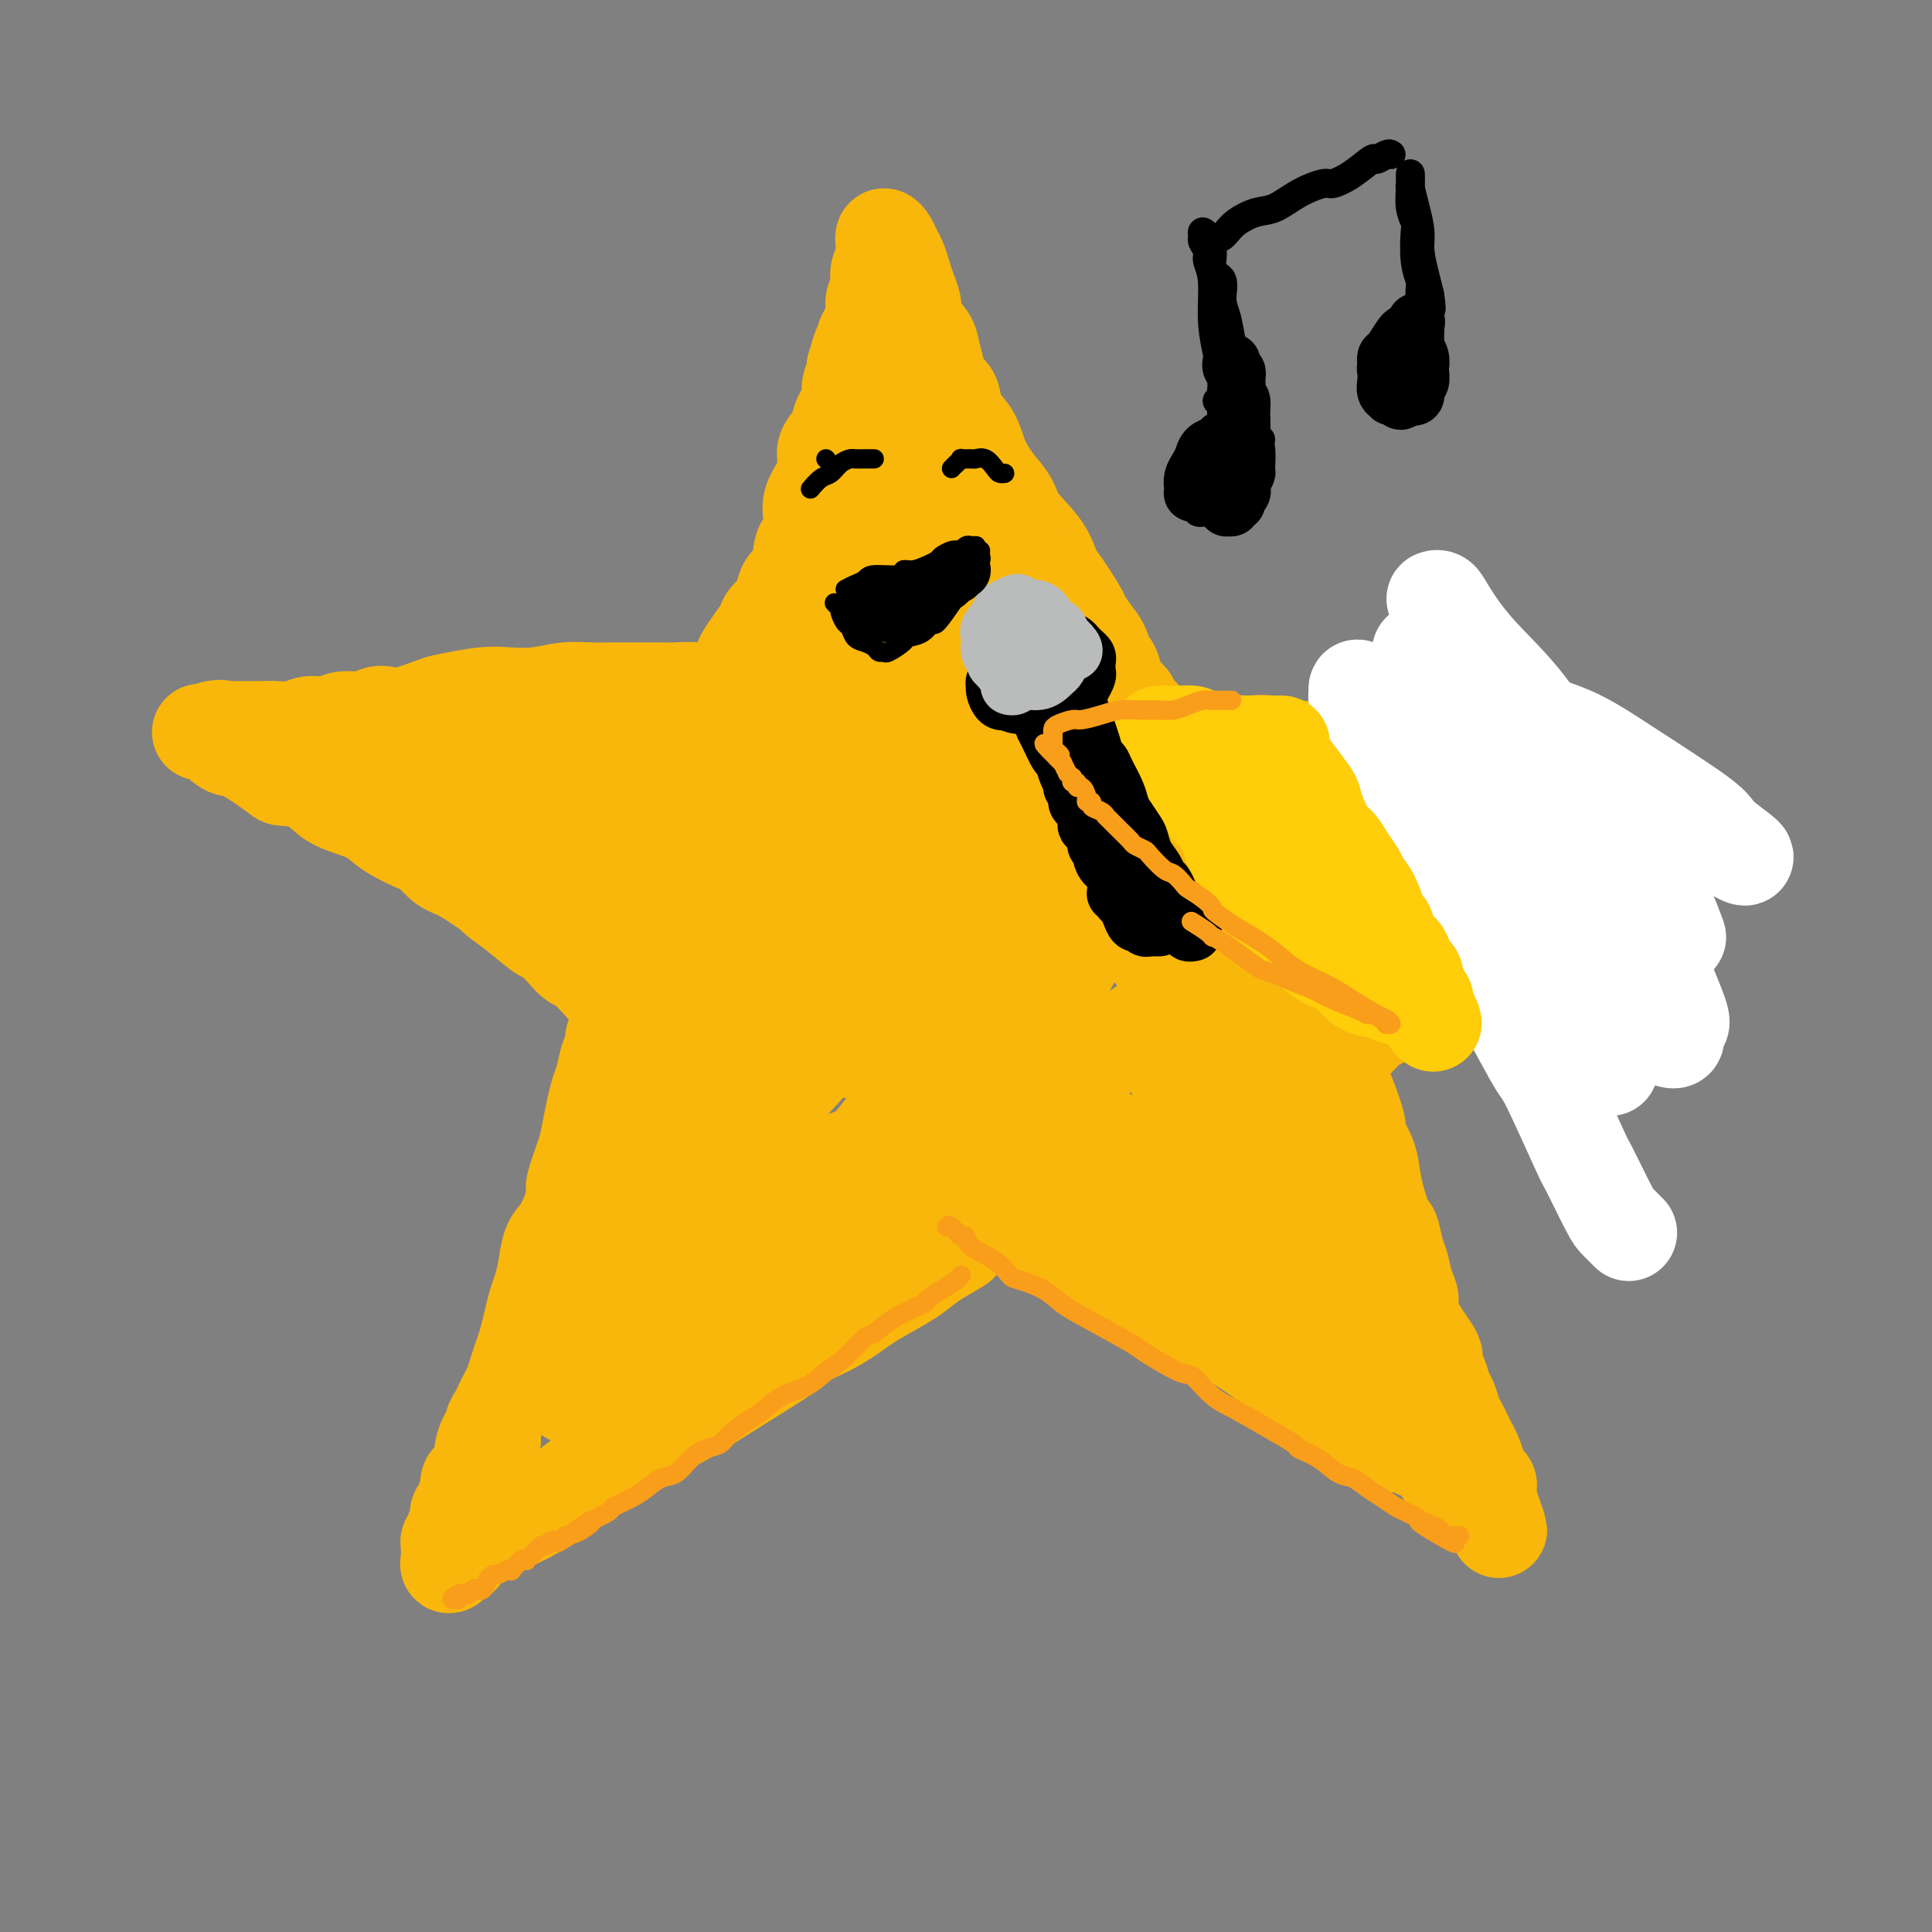 <svg viewBox='0 0 400 400' version='1.1' xmlns='http://www.w3.org/2000/svg' xmlns:xlink='http://www.w3.org/1999/xlink'><rect x="0" y="0" width="400" height="400" fill="#808080" stroke="none"/><g fill='none' stroke='rgb(249,183,11)' stroke-width='20' stroke-linecap='round' stroke-linejoin='round'><path d='M153,139c0.410,-0.321 0.821,-0.642 1,-1c0.179,-0.358 0.127,-0.753 0,-1c-0.127,-0.247 -0.329,-0.346 0,-1c0.329,-0.654 1.187,-1.865 2,-3c0.813,-1.135 1.579,-2.196 2,-3c0.421,-0.804 0.498,-1.353 1,-2c0.502,-0.647 1.430,-1.392 2,-2c0.570,-0.608 0.782,-1.078 1,-2c0.218,-0.922 0.441,-2.298 1,-3c0.559,-0.702 1.455,-0.732 2,-2c0.545,-1.268 0.741,-3.773 1,-5c0.259,-1.227 0.581,-1.175 1,-2c0.419,-0.825 0.933,-2.528 1,-4c0.067,-1.472 -0.315,-2.715 0,-4c0.315,-1.285 1.327,-2.613 2,-4c0.673,-1.387 1.006,-2.832 1,-4c-0.006,-1.168 -0.351,-2.060 0,-3c0.351,-0.940 1.400,-1.927 2,-3c0.600,-1.073 0.753,-2.231 1,-3c0.247,-0.769 0.588,-1.148 1,-2c0.412,-0.852 0.894,-2.177 1,-3c0.106,-0.823 -0.164,-1.145 0,-2c0.164,-0.855 0.761,-2.244 1,-3c0.239,-0.756 0.119,-0.878 0,-1'/><path d='M177,76c2.019,-7.011 1.067,-3.038 1,-2c-0.067,1.038 0.753,-0.859 1,-2c0.247,-1.141 -0.078,-1.527 0,-2c0.078,-0.473 0.561,-1.033 1,-2c0.439,-0.967 0.836,-2.342 1,-3c0.164,-0.658 0.095,-0.598 0,-1c-0.095,-0.402 -0.218,-1.264 0,-2c0.218,-0.736 0.776,-1.344 1,-2c0.224,-0.656 0.112,-1.359 0,-2c-0.112,-0.641 -0.226,-1.219 0,-2c0.226,-0.781 0.793,-1.763 1,-2c0.207,-0.237 0.055,0.272 0,0c-0.055,-0.272 -0.015,-1.326 0,-2c0.015,-0.674 0.003,-0.970 0,-1c-0.003,-0.030 0.002,0.204 0,0c-0.002,-0.204 -0.012,-0.847 0,-1c0.012,-0.153 0.045,0.185 0,0c-0.045,-0.185 -0.167,-0.892 0,-1c0.167,-0.108 0.622,0.382 1,1c0.378,0.618 0.679,1.362 1,2c0.321,0.638 0.660,1.168 1,2c0.340,0.832 0.679,1.965 1,3c0.321,1.035 0.625,1.971 1,3c0.375,1.029 0.821,2.151 1,3c0.179,0.849 0.089,1.424 0,2'/><path d='M189,65c1.046,2.758 0.660,2.654 1,3c0.340,0.346 1.405,1.141 2,2c0.595,0.859 0.721,1.783 1,3c0.279,1.217 0.712,2.726 1,4c0.288,1.274 0.433,2.314 1,3c0.567,0.686 1.558,1.019 2,2c0.442,0.981 0.335,2.611 1,4c0.665,1.389 2.100,2.536 3,4c0.900,1.464 1.263,3.243 2,5c0.737,1.757 1.847,3.492 3,5c1.153,1.508 2.347,2.791 3,4c0.653,1.209 0.764,2.345 2,4c1.236,1.655 3.598,3.828 5,6c1.402,2.172 1.846,4.342 2,5c0.154,0.658 0.020,-0.197 1,1c0.980,1.197 3.075,4.447 4,6c0.925,1.553 0.682,1.408 1,2c0.318,0.592 1.199,1.920 2,3c0.801,1.080 1.523,1.913 2,3c0.477,1.087 0.710,2.427 1,3c0.290,0.573 0.638,0.377 1,1c0.362,0.623 0.740,2.064 1,3c0.260,0.936 0.403,1.368 1,2c0.597,0.632 1.647,1.465 2,2c0.353,0.535 0.007,0.773 0,1c-0.007,0.227 0.323,0.443 1,1c0.677,0.557 1.701,1.456 2,2c0.299,0.544 -0.126,0.733 0,1c0.126,0.267 0.803,0.610 1,1c0.197,0.390 -0.087,0.826 0,1c0.087,0.174 0.543,0.087 1,0'/><path d='M239,152c5.808,8.818 2.327,2.362 1,0c-1.327,-2.362 -0.501,-0.629 0,0c0.501,0.629 0.677,0.153 1,0c0.323,-0.153 0.793,0.015 1,0c0.207,-0.015 0.151,-0.214 1,0c0.849,0.214 2.603,0.841 4,1c1.397,0.159 2.438,-0.150 4,0c1.562,0.150 3.645,0.758 5,1c1.355,0.242 1.981,0.117 3,0c1.019,-0.117 2.432,-0.224 4,0c1.568,0.224 3.291,0.781 5,1c1.709,0.219 3.403,0.100 5,0c1.597,-0.100 3.098,-0.181 5,0c1.902,0.181 4.204,0.626 6,1c1.796,0.374 3.084,0.678 5,1c1.916,0.322 4.458,0.661 7,1'/><path d='M296,158c9.002,0.946 3.009,0.310 2,0c-1.009,-0.310 2.968,-0.293 5,0c2.032,0.293 2.121,0.863 3,1c0.879,0.137 2.549,-0.160 4,0c1.451,0.160 2.685,0.775 4,1c1.315,0.225 2.712,0.059 4,0c1.288,-0.059 2.467,-0.012 3,0c0.533,0.012 0.420,-0.011 1,0c0.580,0.011 1.852,0.056 3,0c1.148,-0.056 2.172,-0.212 3,0c0.828,0.212 1.462,0.793 2,1c0.538,0.207 0.982,0.041 2,0c1.018,-0.041 2.612,0.041 3,0c0.388,-0.041 -0.429,-0.207 0,0c0.429,0.207 2.105,0.788 3,1c0.895,0.212 1.010,0.056 1,0c-0.010,-0.056 -0.146,-0.012 0,0c0.146,0.012 0.573,-0.007 1,0c0.427,0.007 0.855,0.042 1,0c0.145,-0.042 0.008,-0.159 0,0c-0.008,0.159 0.112,0.595 0,1c-0.112,0.405 -0.456,0.780 -1,1c-0.544,0.220 -1.289,0.285 -2,1c-0.711,0.715 -1.387,2.079 -2,3c-0.613,0.921 -1.161,1.399 -2,2c-0.839,0.601 -1.967,1.326 -3,2c-1.033,0.674 -1.970,1.297 -3,2c-1.030,0.703 -2.151,1.487 -3,2c-0.849,0.513 -1.424,0.757 -2,1'/><path d='M323,177c-3.362,2.881 -2.768,2.584 -3,3c-0.232,0.416 -1.289,1.544 -2,2c-0.711,0.456 -1.074,0.239 -2,1c-0.926,0.761 -2.415,2.501 -3,3c-0.585,0.499 -0.267,-0.242 -3,2c-2.733,2.242 -8.518,7.467 -11,10c-2.482,2.533 -1.662,2.374 -2,3c-0.338,0.626 -1.834,2.037 -3,3c-1.166,0.963 -2.003,1.479 -3,2c-0.997,0.521 -2.155,1.046 -3,2c-0.845,0.954 -1.378,2.335 -2,3c-0.622,0.665 -1.332,0.613 -2,1c-0.668,0.387 -1.292,1.213 -2,2c-0.708,0.787 -1.500,1.534 -2,2c-0.500,0.466 -0.707,0.650 -1,1c-0.293,0.350 -0.670,0.865 -1,1c-0.330,0.135 -0.611,-0.109 -1,0c-0.389,0.109 -0.886,0.572 -1,1c-0.114,0.428 0.154,0.821 0,1c-0.154,0.179 -0.732,0.145 -1,0c-0.268,-0.145 -0.226,-0.400 0,0c0.226,0.400 0.638,1.454 1,2c0.362,0.546 0.675,0.585 1,1c0.325,0.415 0.663,1.208 1,2'/><path d='M278,225c0.407,0.881 0.424,0.584 1,2c0.576,1.416 1.711,4.546 2,6c0.289,1.454 -0.270,1.231 0,2c0.270,0.769 1.368,2.528 2,4c0.632,1.472 0.799,2.656 1,4c0.201,1.344 0.435,2.848 1,5c0.565,2.152 1.460,4.953 2,6c0.540,1.047 0.723,0.339 1,1c0.277,0.661 0.646,2.692 1,4c0.354,1.308 0.691,1.893 1,3c0.309,1.107 0.589,2.735 1,4c0.411,1.265 0.954,2.167 1,3c0.046,0.833 -0.404,1.598 0,3c0.404,1.402 1.663,3.439 2,4c0.337,0.561 -0.246,-0.356 0,0c0.246,0.356 1.323,1.986 2,3c0.677,1.014 0.955,1.411 1,2c0.045,0.589 -0.143,1.369 0,2c0.143,0.631 0.616,1.114 1,2c0.384,0.886 0.680,2.177 1,3c0.320,0.823 0.663,1.179 1,2c0.337,0.821 0.667,2.105 1,3c0.333,0.895 0.668,1.399 1,2c0.332,0.601 0.661,1.298 1,2c0.339,0.702 0.687,1.411 1,2c0.313,0.589 0.592,1.060 1,2c0.408,0.940 0.946,2.349 1,3c0.054,0.651 -0.377,0.546 0,1c0.377,0.454 1.563,1.468 2,2c0.437,0.532 0.125,0.580 0,1c-0.125,0.420 -0.062,1.210 0,2'/><path d='M308,310c4.610,13.148 1.136,3.518 0,0c-1.136,-3.518 0.067,-0.923 0,0c-0.067,0.923 -1.404,0.174 -2,0c-0.596,-0.174 -0.451,0.227 -1,0c-0.549,-0.227 -1.790,-1.083 -3,-2c-1.210,-0.917 -2.388,-1.896 -3,-3c-0.612,-1.104 -0.658,-2.333 -1,-3c-0.342,-0.667 -0.980,-0.770 -2,-1c-1.020,-0.230 -2.424,-0.585 -3,-1c-0.576,-0.415 -0.325,-0.889 -1,-1c-0.675,-0.111 -2.275,0.141 -3,0c-0.725,-0.141 -0.576,-0.676 -1,-1c-0.424,-0.324 -1.423,-0.438 -3,-1c-1.577,-0.562 -3.733,-1.571 -6,-3c-2.267,-1.429 -4.647,-3.278 -7,-5c-2.353,-1.722 -4.680,-3.318 -7,-5c-2.320,-1.682 -4.634,-3.452 -7,-5c-2.366,-1.548 -4.786,-2.876 -7,-4c-2.214,-1.124 -4.224,-2.045 -6,-3c-1.776,-0.955 -3.319,-1.944 -5,-3c-1.681,-1.056 -3.500,-2.180 -5,-3c-1.500,-0.820 -2.680,-1.337 -4,-2c-1.320,-0.663 -2.779,-1.473 -4,-2c-1.221,-0.527 -2.204,-0.770 -3,-1c-0.796,-0.230 -1.407,-0.447 -2,-1c-0.593,-0.553 -1.170,-1.444 -2,-2c-0.830,-0.556 -1.915,-0.778 -3,-1'/><path d='M217,257c-14.195,-8.365 -4.182,-2.777 -1,-1c3.182,1.777 -0.468,-0.256 -2,-1c-1.532,-0.744 -0.947,-0.199 -1,0c-0.053,0.199 -0.745,0.054 -1,0c-0.255,-0.054 -0.073,-0.015 0,0c0.073,0.015 0.036,0.008 0,0'/><path d='M146,144c-0.426,-0.030 -0.852,-0.061 -1,0c-0.148,0.061 -0.019,0.212 0,0c0.019,-0.212 -0.071,-0.789 -1,-1c-0.929,-0.211 -2.697,-0.057 -4,0c-1.303,0.057 -2.140,0.015 -3,0c-0.860,-0.015 -1.743,-0.005 -3,0c-1.257,0.005 -2.886,0.005 -4,0c-1.114,-0.005 -1.711,-0.015 -3,0c-1.289,0.015 -3.269,0.056 -5,0c-1.731,-0.056 -3.212,-0.208 -5,0c-1.788,0.208 -3.883,0.775 -6,1c-2.117,0.225 -4.257,0.106 -6,0c-1.743,-0.106 -3.090,-0.200 -5,0c-1.910,0.200 -4.384,0.693 -6,1c-1.616,0.307 -2.374,0.426 -4,1c-1.626,0.574 -4.119,1.603 -6,2c-1.881,0.397 -3.149,0.163 -4,0c-0.851,-0.163 -1.285,-0.255 -2,0c-0.715,0.255 -1.712,0.857 -3,1c-1.288,0.143 -2.867,-0.172 -4,0c-1.133,0.172 -1.822,0.831 -3,1c-1.178,0.169 -2.847,-0.151 -4,0c-1.153,0.151 -1.789,0.772 -3,1c-1.211,0.228 -2.996,0.061 -4,0c-1.004,-0.061 -1.228,-0.016 -2,0c-0.772,0.016 -2.094,0.004 -3,0c-0.906,-0.004 -1.398,-0.001 -2,0c-0.602,0.001 -1.315,0.000 -2,0c-0.685,-0.000 -1.343,-0.000 -2,0'/><path d='M46,151c-8.514,1.099 -2.799,0.348 -1,0c1.799,-0.348 -0.318,-0.291 -1,0c-0.682,0.291 0.072,0.817 0,1c-0.072,0.183 -0.970,0.025 -1,0c-0.030,-0.025 0.806,0.084 1,0c0.194,-0.084 -0.256,-0.362 0,0c0.256,0.362 1.217,1.365 2,2c0.783,0.635 1.388,0.903 2,1c0.612,0.097 1.230,0.021 3,1c1.770,0.979 4.691,3.011 6,4c1.309,0.989 1.004,0.936 2,1c0.996,0.064 3.292,0.246 5,1c1.708,0.754 2.829,2.080 4,3c1.171,0.920 2.392,1.435 4,2c1.608,0.565 3.603,1.181 5,2c1.397,0.819 2.198,1.841 4,3c1.802,1.159 4.607,2.455 6,3c1.393,0.545 1.376,0.340 2,1c0.624,0.660 1.890,2.184 3,3c1.110,0.816 2.062,0.923 4,2c1.938,1.077 4.860,3.123 6,4c1.140,0.877 0.497,0.584 1,1c0.503,0.416 2.151,1.540 4,3c1.849,1.460 3.899,3.255 5,4c1.101,0.745 1.254,0.440 2,1c0.746,0.560 2.087,1.985 3,3c0.913,1.015 1.400,1.619 2,2c0.600,0.381 1.314,0.537 2,1c0.686,0.463 1.343,1.231 2,2'/><path d='M123,202c5.964,4.571 2.875,2.500 2,2c-0.875,-0.500 0.464,0.571 1,1c0.536,0.429 0.268,0.214 0,0'/><path d='M128,214c-0.447,0.229 -0.893,0.458 -1,1c-0.107,0.542 0.126,1.396 0,2c-0.126,0.604 -0.611,0.959 -1,2c-0.389,1.041 -0.680,2.768 -1,4c-0.320,1.232 -0.668,1.970 -1,3c-0.332,1.030 -0.649,2.354 -1,4c-0.351,1.646 -0.737,3.616 -1,5c-0.263,1.384 -0.402,2.184 -1,4c-0.598,1.816 -1.656,4.648 -2,6c-0.344,1.352 0.024,1.225 0,2c-0.024,0.775 -0.440,2.451 -1,4c-0.560,1.549 -1.263,2.969 -2,4c-0.737,1.031 -1.507,1.671 -2,3c-0.493,1.329 -0.709,3.346 -1,5c-0.291,1.654 -0.655,2.946 -1,4c-0.345,1.054 -0.670,1.871 -1,3c-0.330,1.129 -0.666,2.571 -1,4c-0.334,1.429 -0.667,2.844 -1,4c-0.333,1.156 -0.667,2.053 -1,3c-0.333,0.947 -0.666,1.945 -1,3c-0.334,1.055 -0.667,2.169 -1,3c-0.333,0.831 -0.664,1.380 -1,2c-0.336,0.620 -0.678,1.310 -1,2c-0.322,0.690 -0.625,1.378 -1,2c-0.375,0.622 -0.821,1.178 -1,2c-0.179,0.822 -0.089,1.911 0,3'/><path d='M102,298c-4.184,13.222 -1.646,4.279 -1,1c0.646,-3.279 -0.602,-0.892 -1,1c-0.398,1.892 0.052,3.288 0,4c-0.052,0.712 -0.606,0.740 -1,1c-0.394,0.260 -0.626,0.752 -1,1c-0.374,0.248 -0.888,0.252 -1,1c-0.112,0.748 0.180,2.241 0,3c-0.180,0.759 -0.832,0.784 -1,1c-0.168,0.216 0.147,0.622 0,1c-0.147,0.378 -0.757,0.727 -1,1c-0.243,0.273 -0.118,0.468 0,1c0.118,0.532 0.229,1.400 0,2c-0.229,0.600 -0.797,0.930 -1,1c-0.203,0.070 -0.040,-0.122 0,0c0.040,0.122 -0.042,0.558 0,1c0.042,0.442 0.207,0.892 0,1c-0.207,0.108 -0.788,-0.125 -1,0c-0.212,0.125 -0.056,0.606 0,1c0.056,0.394 0.014,0.699 0,1c-0.014,0.301 0.002,0.597 0,1c-0.002,0.403 -0.021,0.912 0,1c0.021,0.088 0.083,-0.246 0,0c-0.083,0.246 -0.309,1.070 0,1c0.309,-0.070 1.155,-1.035 2,-2'/><path d='M95,322c0.283,1.061 0.991,-0.787 2,-2c1.009,-1.213 2.319,-1.791 5,-3c2.681,-1.209 6.731,-3.050 10,-5c3.269,-1.950 5.755,-4.009 7,-5c1.245,-0.991 1.250,-0.915 3,-2c1.750,-1.085 5.246,-3.330 8,-5c2.754,-1.670 4.765,-2.764 7,-4c2.235,-1.236 4.693,-2.612 7,-4c2.307,-1.388 4.461,-2.787 8,-5c3.539,-2.213 8.462,-5.239 11,-7c2.538,-1.761 2.693,-2.257 4,-3c1.307,-0.743 3.768,-1.735 6,-3c2.232,-1.265 4.234,-2.805 6,-4c1.766,-1.195 3.294,-2.045 5,-3c1.706,-0.955 3.588,-2.015 5,-3c1.412,-0.985 2.354,-1.896 4,-3c1.646,-1.104 3.996,-2.401 5,-3c1.004,-0.599 0.661,-0.501 1,-1c0.339,-0.499 1.361,-1.596 2,-2c0.639,-0.404 0.897,-0.115 1,0c0.103,0.115 0.052,0.058 0,0'/><path d='M196,111c0.090,0.085 0.180,0.169 0,0c-0.180,-0.169 -0.629,-0.592 -1,-1c-0.371,-0.408 -0.664,-0.800 -1,-1c-0.336,-0.200 -0.716,-0.207 -1,0c-0.284,0.207 -0.471,0.628 -1,1c-0.529,0.372 -1.399,0.695 -3,3c-1.601,2.305 -3.931,6.591 -6,11c-2.069,4.409 -3.875,8.940 -6,15c-2.125,6.060 -4.568,13.649 -7,21c-2.432,7.351 -4.855,14.463 -7,22c-2.145,7.537 -4.014,15.499 -6,22c-1.986,6.501 -4.088,11.542 -6,16c-1.912,4.458 -3.632,8.334 -5,11c-1.368,2.666 -2.384,4.120 -3,5c-0.616,0.880 -0.833,1.184 -1,2c-0.167,0.816 -0.286,2.144 0,-1c0.286,-3.144 0.976,-10.758 1,-14c0.024,-3.242 -0.617,-2.110 1,-9c1.617,-6.890 5.491,-21.801 7,-29c1.509,-7.199 0.653,-6.684 1,-10c0.347,-3.316 1.899,-10.462 4,-18c2.101,-7.538 4.752,-15.467 6,-19c1.248,-3.533 1.094,-2.672 2,-5c0.906,-2.328 2.874,-7.847 4,-11c1.126,-3.153 1.411,-3.940 2,-5c0.589,-1.060 1.481,-2.392 2,-3c0.519,-0.608 0.665,-0.493 1,-1c0.335,-0.507 0.859,-1.637 1,-2c0.141,-0.363 -0.103,0.039 0,0c0.103,-0.039 0.551,-0.520 1,-1'/><path d='M175,110c3.378,-7.624 2.322,-3.184 2,-2c-0.322,1.184 0.088,-0.889 1,-2c0.912,-1.111 2.324,-1.262 3,-2c0.676,-0.738 0.616,-2.064 1,-3c0.384,-0.936 1.212,-1.483 2,-2c0.788,-0.517 1.535,-1.006 2,-2c0.465,-0.994 0.649,-2.495 1,-3c0.351,-0.505 0.868,-0.016 1,0c0.132,0.016 -0.120,-0.441 0,0c0.120,0.441 0.614,1.779 1,4c0.386,2.221 0.665,5.323 1,10c0.335,4.677 0.727,10.929 1,17c0.273,6.071 0.428,11.962 1,17c0.572,5.038 1.560,9.224 3,15c1.440,5.776 3.330,13.144 4,16c0.670,2.856 0.119,1.200 1,2c0.881,0.800 3.194,4.055 4,5c0.806,0.945 0.104,-0.419 0,-1c-0.104,-0.581 0.390,-0.379 0,-4c-0.390,-3.621 -1.662,-11.064 -2,-15c-0.338,-3.936 0.260,-4.364 0,-7c-0.260,-2.636 -1.377,-7.480 -2,-13c-0.623,-5.520 -0.753,-11.715 -1,-15c-0.247,-3.285 -0.611,-3.660 -1,-5c-0.389,-1.340 -0.802,-3.646 -1,-5c-0.198,-1.354 -0.180,-1.757 0,-2c0.180,-0.243 0.523,-0.325 1,0c0.477,0.325 1.086,1.056 2,3c0.914,1.944 2.131,5.100 4,9c1.869,3.900 4.391,8.543 7,14c2.609,5.457 5.304,11.729 8,18'/><path d='M219,157c5.254,10.025 7.390,14.088 10,19c2.610,4.912 5.695,10.674 8,15c2.305,4.326 3.830,7.216 5,9c1.170,1.784 1.985,2.463 2,3c0.015,0.537 -0.771,0.932 -1,1c-0.229,0.068 0.100,-0.193 -1,-2c-1.100,-1.807 -3.628,-5.162 -5,-7c-1.372,-1.838 -1.587,-2.159 -3,-4c-1.413,-1.841 -4.025,-5.203 -6,-8c-1.975,-2.797 -3.315,-5.030 -5,-7c-1.685,-1.970 -3.717,-3.677 -5,-5c-1.283,-1.323 -1.817,-2.263 -2,-3c-0.183,-0.737 -0.016,-1.273 0,-2c0.016,-0.727 -0.119,-1.647 1,-2c1.119,-0.353 3.490,-0.139 7,0c3.510,0.139 8.157,0.204 13,0c4.843,-0.204 9.881,-0.675 15,0c5.119,0.675 10.319,2.497 15,4c4.681,1.503 8.844,2.689 13,4c4.156,1.311 8.303,2.748 11,4c2.697,1.252 3.942,2.320 5,3c1.058,0.680 1.930,0.971 2,1c0.070,0.029 -0.661,-0.206 -2,0c-1.339,0.206 -3.285,0.853 -5,1c-1.715,0.147 -3.198,-0.207 -6,0c-2.802,0.207 -6.922,0.974 -13,2c-6.078,1.026 -14.112,2.311 -18,3c-3.888,0.689 -3.630,0.783 -5,1c-1.370,0.217 -4.369,0.559 -6,1c-1.631,0.441 -1.895,0.983 -2,1c-0.105,0.017 -0.053,-0.492 0,-1'/><path d='M241,188c-7.610,1.372 0.866,0.302 7,-1c6.134,-1.302 9.928,-2.835 14,-4c4.072,-1.165 8.423,-1.960 15,-4c6.577,-2.040 15.380,-5.323 19,-7c3.620,-1.677 2.058,-1.748 3,-2c0.942,-0.252 4.389,-0.684 6,-1c1.611,-0.316 1.388,-0.516 1,0c-0.388,0.516 -0.939,1.746 -3,3c-2.061,1.254 -5.632,2.530 -10,5c-4.368,2.470 -9.533,6.134 -15,10c-5.467,3.866 -11.235,7.933 -16,11c-4.765,3.067 -8.526,5.133 -13,8c-4.474,2.867 -9.660,6.533 -12,8c-2.340,1.467 -1.834,0.734 -2,1c-0.166,0.266 -1.003,1.531 0,1c1.003,-0.531 3.848,-2.858 5,-4c1.152,-1.142 0.611,-1.099 3,-3c2.389,-1.901 7.706,-5.748 12,-9c4.294,-3.252 7.564,-5.911 11,-9c3.436,-3.089 7.038,-6.607 10,-9c2.962,-2.393 5.284,-3.661 8,-5c2.716,-1.339 5.827,-2.750 7,-3c1.173,-0.250 0.407,0.660 0,1c-0.407,0.340 -0.457,0.112 -2,1c-1.543,0.888 -4.581,2.894 -8,6c-3.419,3.106 -7.219,7.312 -11,11c-3.781,3.688 -7.544,6.858 -11,10c-3.456,3.142 -6.607,6.254 -9,9c-2.393,2.746 -4.029,5.124 -5,7c-0.971,1.876 -1.277,3.250 -1,5c0.277,1.750 1.139,3.875 2,6'/><path d='M246,230c0.260,1.654 0.410,0.288 2,2c1.590,1.712 4.618,6.503 7,9c2.382,2.497 4.116,2.701 6,4c1.884,1.299 3.919,3.693 5,5c1.081,1.307 1.210,1.526 2,2c0.790,0.474 2.243,1.205 4,4c1.757,2.795 3.818,7.656 5,10c1.182,2.344 1.483,2.170 2,3c0.517,0.830 1.249,2.664 2,4c0.751,1.336 1.522,2.173 2,3c0.478,0.827 0.663,1.644 1,2c0.337,0.356 0.827,0.251 0,-1c-0.827,-1.251 -2.972,-3.649 -4,-5c-1.028,-1.351 -0.940,-1.653 -2,-4c-1.060,-2.347 -3.269,-6.737 -5,-10c-1.731,-3.263 -2.986,-5.400 -5,-10c-2.014,-4.600 -4.789,-11.665 -6,-15c-1.211,-3.335 -0.858,-2.941 -1,-4c-0.142,-1.059 -0.778,-3.571 -1,-5c-0.222,-1.429 -0.028,-1.776 0,-2c0.028,-0.224 -0.109,-0.327 0,0c0.109,0.327 0.464,1.084 1,2c0.536,0.916 1.251,1.993 3,8c1.749,6.007 4.531,16.945 6,22c1.469,5.055 1.624,4.226 2,6c0.376,1.774 0.971,6.150 2,9c1.029,2.850 2.491,4.175 3,5c0.509,0.825 0.064,1.149 0,1c-0.064,-0.149 0.252,-0.771 0,-2c-0.252,-1.229 -1.072,-3.065 -2,-6c-0.928,-2.935 -1.964,-6.967 -3,-11'/><path d='M272,256c-1.407,-4.938 -2.425,-8.282 -3,-13c-0.575,-4.718 -0.709,-10.811 -1,-16c-0.291,-5.189 -0.740,-9.473 -1,-14c-0.260,-4.527 -0.331,-9.297 0,-13c0.331,-3.703 1.064,-6.338 2,-9c0.936,-2.662 2.075,-5.352 3,-7c0.925,-1.648 1.635,-2.256 3,-3c1.365,-0.744 3.383,-1.626 5,-2c1.617,-0.374 2.833,-0.242 4,0c1.167,0.242 2.286,0.593 3,1c0.714,0.407 1.025,0.871 1,2c-0.025,1.129 -0.385,2.922 -1,5c-0.615,2.078 -1.485,4.442 -3,7c-1.515,2.558 -3.676,5.312 -6,8c-2.324,2.688 -4.810,5.311 -7,7c-2.190,1.689 -4.083,2.443 -5,3c-0.917,0.557 -0.859,0.918 -1,1c-0.141,0.082 -0.483,-0.114 2,-3c2.483,-2.886 7.789,-8.463 10,-11c2.211,-2.537 1.325,-2.035 3,-5c1.675,-2.965 5.911,-9.396 8,-12c2.089,-2.604 2.032,-1.380 2,-2c-0.032,-0.620 -0.039,-3.083 -1,-4c-0.961,-0.917 -2.876,-0.288 -5,0c-2.124,0.288 -4.458,0.235 -9,1c-4.542,0.765 -11.291,2.349 -17,4c-5.709,1.651 -10.378,3.371 -18,5c-7.622,1.629 -18.198,3.169 -23,4c-4.802,0.831 -3.831,0.955 -5,1c-1.169,0.045 -4.477,0.013 -6,0c-1.523,-0.013 -1.262,-0.006 -1,0'/><path d='M205,191c-11.437,1.485 1.970,-2.302 7,-4c5.030,-1.698 1.684,-1.307 5,-2c3.316,-0.693 13.293,-2.469 18,-3c4.707,-0.531 4.144,0.183 6,1c1.856,0.817 6.132,1.737 9,3c2.868,1.263 4.330,2.869 5,5c0.670,2.131 0.550,4.788 0,6c-0.550,1.212 -1.529,0.978 -4,3c-2.471,2.022 -6.434,6.300 -11,10c-4.566,3.700 -9.736,6.820 -15,10c-5.264,3.180 -10.623,6.418 -16,9c-5.377,2.582 -10.771,4.509 -16,6c-5.229,1.491 -10.292,2.548 -15,4c-4.708,1.452 -9.061,3.299 -13,5c-3.939,1.701 -7.464,3.257 -11,5c-3.536,1.743 -7.082,3.673 -10,5c-2.918,1.327 -5.209,2.052 -7,3c-1.791,0.948 -3.081,2.120 -4,3c-0.919,0.880 -1.468,1.467 -2,2c-0.532,0.533 -1.048,1.012 -2,3c-0.952,1.988 -2.340,5.486 -3,7c-0.660,1.514 -0.593,1.045 -1,2c-0.407,0.955 -1.290,3.334 -2,5c-0.710,1.666 -1.249,2.619 -2,4c-0.751,1.381 -1.715,3.192 -2,4c-0.285,0.808 0.109,0.614 0,1c-0.109,0.386 -0.720,1.352 -1,1c-0.280,-0.352 -0.230,-2.022 0,-3c0.230,-0.978 0.639,-1.263 2,-4c1.361,-2.737 3.675,-7.925 6,-13c2.325,-5.075 4.663,-10.038 7,-15'/><path d='M133,254c3.925,-8.478 6.736,-13.174 9,-18c2.264,-4.826 3.981,-9.781 8,-18c4.019,-8.219 10.341,-19.701 13,-25c2.659,-5.299 1.654,-4.415 3,-7c1.346,-2.585 5.042,-8.640 7,-13c1.958,-4.360 2.178,-7.027 3,-9c0.822,-1.973 2.246,-3.252 3,-4c0.754,-0.748 0.838,-0.965 1,-1c0.162,-0.035 0.403,0.111 0,1c-0.403,0.889 -1.448,2.520 -3,6c-1.552,3.480 -3.610,8.807 -6,14c-2.390,5.193 -5.110,10.250 -9,20c-3.890,9.750 -8.948,24.191 -13,35c-4.052,10.809 -7.098,17.984 -9,22c-1.902,4.016 -2.661,4.872 -4,8c-1.339,3.128 -3.259,8.529 -5,13c-1.741,4.471 -3.304,8.011 -4,9c-0.696,0.989 -0.525,-0.572 -1,0c-0.475,0.572 -1.597,3.276 0,0c1.597,-3.276 5.912,-12.531 8,-17c2.088,-4.469 1.950,-4.150 4,-8c2.050,-3.850 6.288,-11.869 11,-19c4.712,-7.131 9.899,-13.373 15,-19c5.101,-5.627 10.117,-10.640 15,-15c4.883,-4.360 9.635,-8.066 14,-11c4.365,-2.934 8.345,-5.095 11,-6c2.655,-0.905 3.985,-0.555 5,0c1.015,0.555 1.715,1.314 1,3c-0.715,1.686 -2.846,4.300 -6,9c-3.154,4.700 -7.330,11.486 -12,18c-4.670,6.514 -9.835,12.757 -15,19'/><path d='M177,241c-7.424,10.276 -9.983,11.464 -15,16c-5.017,4.536 -12.491,12.418 -16,16c-3.509,3.582 -3.054,2.863 -3,3c0.054,0.137 -0.293,1.131 0,1c0.293,-0.131 1.228,-1.386 3,-3c1.772,-1.614 4.382,-3.586 10,-8c5.618,-4.414 14.243,-11.270 21,-16c6.757,-4.730 11.645,-7.333 14,-9c2.355,-1.667 2.177,-2.398 5,-4c2.823,-1.602 8.645,-4.075 11,-5c2.355,-0.925 1.242,-0.303 1,0c-0.242,0.303 0.388,0.285 0,1c-0.388,0.715 -1.795,2.161 -5,5c-3.205,2.839 -8.208,7.069 -13,11c-4.792,3.931 -9.372,7.562 -14,11c-4.628,3.438 -9.304,6.685 -13,9c-3.696,2.315 -6.412,3.700 -9,5c-2.588,1.300 -5.049,2.516 -6,3c-0.951,0.484 -0.391,0.238 0,0c0.391,-0.238 0.613,-0.466 2,-2c1.387,-1.534 3.940,-4.372 8,-7c4.060,-2.628 9.628,-5.044 15,-8c5.372,-2.956 10.549,-6.451 16,-9c5.451,-2.549 11.178,-4.150 17,-6c5.822,-1.850 11.741,-3.947 17,-5c5.259,-1.053 9.858,-1.060 14,-1c4.142,0.060 7.828,0.187 11,1c3.172,0.813 5.830,2.311 8,3c2.170,0.689 3.854,0.570 6,2c2.146,1.430 4.756,4.409 6,6c1.244,1.591 1.122,1.796 1,2'/><path d='M269,253c1.491,1.824 1.720,2.384 2,3c0.280,0.616 0.613,1.287 1,2c0.387,0.713 0.828,1.469 1,2c0.172,0.531 0.073,0.839 0,1c-0.073,0.161 -0.122,0.175 -1,0c-0.878,-0.175 -2.586,-0.540 -4,-1c-1.414,-0.460 -2.535,-1.016 -5,-2c-2.465,-0.984 -6.276,-2.397 -10,-4c-3.724,-1.603 -7.363,-3.396 -11,-5c-3.637,-1.604 -7.272,-3.020 -10,-4c-2.728,-0.980 -4.549,-1.523 -6,-2c-1.451,-0.477 -2.532,-0.888 -3,-1c-0.468,-0.112 -0.323,0.074 0,0c0.323,-0.074 0.826,-0.408 2,0c1.174,0.408 3.021,1.559 6,3c2.979,1.441 7.092,3.171 11,5c3.908,1.829 7.611,3.758 11,5c3.389,1.242 6.463,1.798 9,3c2.537,1.202 4.538,3.051 6,4c1.462,0.949 2.385,0.998 3,1c0.615,0.002 0.920,-0.044 1,0c0.080,0.044 -0.067,0.177 -1,0c-0.933,-0.177 -2.653,-0.665 -5,-2c-2.347,-1.335 -5.322,-3.516 -9,-6c-3.678,-2.484 -8.060,-5.271 -12,-8c-3.940,-2.729 -7.438,-5.399 -11,-8c-3.562,-2.601 -7.189,-5.133 -10,-8c-2.811,-2.867 -4.805,-6.067 -7,-9c-2.195,-2.933 -4.591,-5.597 -6,-8c-1.409,-2.403 -1.831,-4.544 -2,-7c-0.169,-2.456 -0.084,-5.228 0,-8'/><path d='M209,199c0.004,-3.275 1.014,-3.963 2,-5c0.986,-1.037 1.947,-2.423 3,-3c1.053,-0.577 2.198,-0.344 4,0c1.802,0.344 4.261,0.799 5,1c0.739,0.201 -0.243,0.148 0,0c0.243,-0.148 1.710,-0.393 1,2c-0.710,2.393 -3.596,7.423 -5,10c-1.404,2.577 -1.326,2.702 -3,4c-1.674,1.298 -5.099,3.770 -9,6c-3.901,2.230 -8.277,4.217 -12,5c-3.723,0.783 -6.791,0.360 -10,0c-3.209,-0.360 -6.558,-0.658 -9,-2c-2.442,-1.342 -3.976,-3.730 -5,-6c-1.024,-2.270 -1.539,-4.423 -1,-10c0.539,-5.577 2.131,-14.579 3,-19c0.869,-4.421 1.014,-4.260 2,-6c0.986,-1.740 2.814,-5.381 4,-8c1.186,-2.619 1.731,-4.217 3,-4c1.269,0.217 3.261,2.249 4,3c0.739,0.751 0.224,0.223 0,1c-0.224,0.777 -0.157,2.860 -2,9c-1.843,6.140 -5.598,16.338 -7,21c-1.402,4.662 -0.452,3.788 -2,6c-1.548,2.212 -5.593,7.509 -7,10c-1.407,2.491 -0.176,2.177 0,2c0.176,-0.177 -0.703,-0.217 -1,-1c-0.297,-0.783 -0.013,-2.309 3,-8c3.013,-5.691 8.756,-15.546 11,-20c2.244,-4.454 0.989,-3.507 3,-6c2.011,-2.493 7.289,-8.427 10,-11c2.711,-2.573 2.856,-1.787 3,-1'/><path d='M197,169c2.695,-1.735 2.932,-0.071 3,1c0.068,1.071 -0.034,1.549 0,4c0.034,2.451 0.205,6.874 0,11c-0.205,4.126 -0.787,7.954 -2,14c-1.213,6.046 -3.056,14.309 -4,18c-0.944,3.691 -0.987,2.809 -1,3c-0.013,0.191 0.005,1.456 0,3c-0.005,1.544 -0.033,3.367 0,0c0.033,-3.367 0.128,-11.926 0,-16c-0.128,-4.074 -0.478,-3.664 -1,-6c-0.522,-2.336 -1.216,-7.419 -2,-11c-0.784,-3.581 -1.660,-5.660 -3,-8c-1.340,-2.340 -3.146,-4.941 -5,-7c-1.854,-2.059 -3.758,-3.575 -6,-5c-2.242,-1.425 -4.824,-2.759 -7,-4c-2.176,-1.241 -3.948,-2.388 -7,-3c-3.052,-0.612 -7.383,-0.689 -11,-1c-3.617,-0.311 -6.518,-0.858 -10,-1c-3.482,-0.142 -7.544,0.120 -11,0c-3.456,-0.120 -6.307,-0.621 -9,-1c-2.693,-0.379 -5.229,-0.637 -7,-1c-1.771,-0.363 -2.777,-0.830 -4,-1c-1.223,-0.170 -2.664,-0.043 -3,0c-0.336,0.043 0.434,0.003 1,0c0.566,-0.003 0.929,0.031 1,0c0.071,-0.031 -0.151,-0.128 1,0c1.151,0.128 3.673,0.482 7,1c3.327,0.518 7.459,1.201 12,2c4.541,0.799 9.492,1.715 14,3c4.508,1.285 8.574,2.939 12,4c3.426,1.061 6.213,1.531 9,2'/><path d='M164,170c10.111,2.317 6.889,2.108 6,2c-0.889,-0.108 0.557,-0.115 1,0c0.443,0.115 -0.116,0.353 -1,0c-0.884,-0.353 -2.094,-1.296 -4,-2c-1.906,-0.704 -4.509,-1.168 -8,-2c-3.491,-0.832 -7.870,-2.030 -12,-3c-4.130,-0.970 -8.012,-1.710 -12,-2c-3.988,-0.290 -8.082,-0.130 -12,0c-3.918,0.130 -7.659,0.231 -11,0c-3.341,-0.231 -6.282,-0.794 -9,-1c-2.718,-0.206 -5.211,-0.056 -7,0c-1.789,0.056 -2.872,0.019 -4,0c-1.128,-0.019 -2.301,-0.019 -3,0c-0.699,0.019 -0.923,0.057 -1,0c-0.077,-0.057 -0.007,-0.211 0,0c0.007,0.211 -0.051,0.785 0,1c0.051,0.215 0.210,0.069 0,0c-0.210,-0.069 -0.788,-0.063 2,1c2.788,1.063 8.942,3.182 11,4c2.058,0.818 0.019,0.333 5,2c4.981,1.667 16.980,5.484 22,7c5.020,1.516 3.061,0.732 7,2c3.939,1.268 13.777,4.590 18,6c4.223,1.410 2.830,0.908 4,1c1.170,0.092 4.902,0.779 6,1c1.098,0.221 -0.437,-0.024 -1,0c-0.563,0.024 -0.154,0.319 -1,0c-0.846,-0.319 -2.949,-1.250 -5,-2c-2.051,-0.750 -4.052,-1.317 -8,-2c-3.948,-0.683 -9.842,-1.481 -13,-2c-3.158,-0.519 -3.579,-0.760 -4,-1'/><path d='M130,180c-6.376,-1.083 -6.315,-0.290 -7,0c-0.685,0.290 -2.117,0.078 -3,0c-0.883,-0.078 -1.217,-0.021 -1,0c0.217,0.021 0.986,0.006 2,0c1.014,-0.006 2.273,-0.002 3,0c0.727,0.002 0.922,0.000 1,0c0.078,-0.000 0.039,-0.000 0,0'/><path d='M151,193c-0.281,0.006 -0.562,0.012 -1,0c-0.438,-0.012 -1.034,-0.042 -2,0c-0.966,0.042 -2.302,0.155 -4,0c-1.698,-0.155 -3.758,-0.578 -5,-1c-1.242,-0.422 -1.665,-0.842 -2,-1c-0.335,-0.158 -0.583,-0.052 -1,0c-0.417,0.052 -1.005,0.051 -1,0c0.005,-0.051 0.602,-0.151 1,0c0.398,0.151 0.596,0.554 2,1c1.404,0.446 4.012,0.936 6,2c1.988,1.064 3.354,2.702 5,4c1.646,1.298 3.570,2.257 5,3c1.430,0.743 2.366,1.269 3,2c0.634,0.731 0.967,1.667 1,2c0.033,0.333 -0.232,0.063 0,0c0.232,-0.063 0.962,0.081 -1,0c-1.962,-0.081 -6.615,-0.386 -9,-1c-2.385,-0.614 -2.503,-1.538 -4,-2c-1.497,-0.462 -4.374,-0.464 -7,-1c-2.626,-0.536 -5.003,-1.608 -6,-2c-0.997,-0.392 -0.615,-0.106 -1,0c-0.385,0.106 -1.539,0.030 -2,0c-0.461,-0.030 -0.231,-0.015 0,0'/><path d='M318,196c0.109,-0.013 0.218,-0.026 0,-1c-0.218,-0.974 -0.764,-2.908 -1,-4c-0.236,-1.092 -0.162,-1.342 -1,-2c-0.838,-0.658 -2.587,-1.724 -4,-4c-1.413,-2.276 -2.490,-5.761 -4,-9c-1.510,-3.239 -3.453,-6.230 -5,-9c-1.547,-2.770 -2.698,-5.318 -4,-8c-1.302,-2.682 -2.754,-5.499 -4,-8c-1.246,-2.501 -2.285,-4.685 -3,-6c-0.715,-1.315 -1.104,-1.760 -1,-2c0.104,-0.240 0.702,-0.273 1,0c0.298,0.273 0.298,0.853 1,2c0.702,1.147 2.108,2.862 3,5c0.892,2.138 1.270,4.700 4,11c2.730,6.300 7.813,16.337 10,21c2.187,4.663 1.477,3.953 2,6c0.523,2.047 2.280,6.851 4,11c1.720,4.149 3.404,7.643 4,9c0.596,1.357 0.103,0.579 0,1c-0.103,0.421 0.182,2.043 0,2c-0.182,-0.043 -0.831,-1.750 -2,-4c-1.169,-2.250 -2.858,-5.042 -4,-7c-1.142,-1.958 -1.738,-3.083 -3,-6c-1.262,-2.917 -3.189,-7.627 -5,-12c-1.811,-4.373 -3.505,-8.409 -5,-12c-1.495,-3.591 -2.790,-6.739 -4,-10c-1.210,-3.261 -2.335,-6.637 -3,-9c-0.665,-2.363 -0.871,-3.713 -1,-5c-0.129,-1.287 -0.180,-2.511 0,-3c0.180,-0.489 0.590,-0.245 1,0'/><path d='M294,143c-0.539,-2.954 -0.385,-1.837 2,1c2.385,2.837 7.001,7.396 9,9c1.999,1.604 1.381,0.255 4,4c2.619,3.745 8.474,12.585 13,19c4.526,6.415 7.722,10.404 9,12c1.278,1.596 0.639,0.798 0,0'/></g>
<g fill='none' stroke='rgb(255,255,255)' stroke-width='20' stroke-linecap='round' stroke-linejoin='round'><path d='M337,255c0.197,0.199 0.394,0.398 0,0c-0.394,-0.398 -1.380,-1.392 -2,-2c-0.620,-0.608 -0.874,-0.828 -2,-3c-1.126,-2.172 -3.126,-6.294 -4,-8c-0.874,-1.706 -0.624,-0.996 -2,-4c-1.376,-3.004 -4.380,-9.723 -6,-13c-1.620,-3.277 -1.857,-3.114 -3,-5c-1.143,-1.886 -3.194,-5.821 -5,-9c-1.806,-3.179 -3.369,-5.601 -6,-10c-2.631,-4.399 -6.332,-10.776 -8,-14c-1.668,-3.224 -1.304,-3.296 -2,-5c-0.696,-1.704 -2.453,-5.039 -4,-8c-1.547,-2.961 -2.884,-5.549 -4,-8c-1.116,-2.451 -2.012,-4.766 -3,-7c-0.988,-2.234 -2.068,-4.387 -3,-7c-0.932,-2.613 -1.716,-5.687 -2,-7c-0.284,-1.313 -0.069,-0.866 0,-1c0.069,-0.134 -0.007,-0.848 0,-1c0.007,-0.152 0.098,0.260 0,0c-0.098,-0.260 -0.386,-1.191 1,0c1.386,1.191 4.445,4.506 6,6c1.555,1.494 1.606,1.168 3,3c1.394,1.832 4.131,5.823 7,10c2.869,4.177 5.871,8.540 8,12c2.129,3.460 3.385,6.018 5,9c1.615,2.982 3.587,6.387 5,9c1.413,2.613 2.265,4.434 3,6c0.735,1.566 1.353,2.876 2,4c0.647,1.124 1.324,2.062 2,3'/><path d='M323,205c4.917,8.614 1.209,3.650 0,2c-1.209,-1.650 0.082,0.013 0,0c-0.082,-0.013 -1.538,-1.701 -2,-2c-0.462,-0.299 0.068,0.793 -1,-1c-1.068,-1.793 -3.735,-6.470 -6,-10c-2.265,-3.530 -4.129,-5.912 -6,-9c-1.871,-3.088 -3.748,-6.882 -5,-9c-1.252,-2.118 -1.878,-2.560 -3,-5c-1.122,-2.440 -2.740,-6.878 -4,-10c-1.260,-3.122 -2.162,-4.927 -3,-7c-0.838,-2.073 -1.612,-4.415 -2,-6c-0.388,-1.585 -0.392,-2.412 0,-3c0.392,-0.588 1.178,-0.935 2,-1c0.822,-0.065 1.679,0.154 3,0c1.321,-0.154 3.104,-0.679 6,0c2.896,0.679 6.904,2.564 11,4c4.096,1.436 8.280,2.424 12,4c3.720,1.576 6.977,3.740 12,7c5.023,3.260 11.813,7.615 15,10c3.187,2.385 2.772,2.801 4,4c1.228,1.199 4.101,3.181 5,4c0.899,0.819 -0.174,0.475 -1,0c-0.826,-0.475 -1.405,-1.082 -3,-2c-1.595,-0.918 -4.206,-2.146 -8,-4c-3.794,-1.854 -8.769,-4.334 -13,-7c-4.231,-2.666 -7.716,-5.517 -12,-8c-4.284,-2.483 -9.366,-4.599 -13,-7c-3.634,-2.401 -5.819,-5.087 -8,-7c-2.181,-1.913 -4.356,-3.054 -6,-4c-1.644,-0.946 -2.755,-1.699 -3,-2c-0.245,-0.301 0.378,-0.151 1,0'/><path d='M295,136c-2.260,-2.086 0.092,-0.799 1,0c0.908,0.799 0.374,1.112 3,4c2.626,2.888 8.413,8.352 13,13c4.587,4.648 7.975,8.481 10,11c2.025,2.519 2.687,3.726 5,7c2.313,3.274 6.276,8.616 9,13c2.724,4.384 4.209,7.809 6,12c1.791,4.191 3.888,9.149 5,12c1.112,2.851 1.238,3.595 1,4c-0.238,0.405 -0.839,0.470 -1,1c-0.161,0.530 0.118,1.524 0,2c-0.118,0.476 -0.631,0.434 -2,0c-1.369,-0.434 -3.592,-1.261 -5,-2c-1.408,-0.739 -2.002,-1.389 -4,-7c-1.998,-5.611 -5.400,-16.182 -7,-21c-1.600,-4.818 -1.397,-3.882 -2,-6c-0.603,-2.118 -2.013,-7.291 -3,-10c-0.987,-2.709 -1.551,-2.955 -2,-3c-0.449,-0.045 -0.782,0.110 -1,1c-0.218,0.890 -0.322,2.514 0,5c0.322,2.486 1.068,5.832 1,7c-0.068,1.168 -0.951,0.157 0,5c0.951,4.843 3.734,15.539 5,20c1.266,4.461 1.014,2.685 2,5c0.986,2.315 3.209,8.721 4,11c0.791,2.279 0.151,0.432 0,0c-0.151,-0.432 0.189,0.553 0,0c-0.189,-0.553 -0.906,-2.643 -2,-6c-1.094,-3.357 -2.564,-7.981 -4,-12c-1.436,-4.019 -2.839,-7.434 -4,-11c-1.161,-3.566 -2.081,-7.283 -3,-11'/><path d='M320,180c-2.772,-7.994 -3.203,-7.980 -4,-10c-0.797,-2.020 -1.961,-6.073 -3,-9c-1.039,-2.927 -1.955,-4.727 -3,-7c-1.045,-2.273 -2.220,-5.019 -3,-7c-0.780,-1.981 -1.166,-3.196 -2,-6c-0.834,-2.804 -2.115,-7.198 -3,-9c-0.885,-1.802 -1.372,-1.013 -2,-2c-0.628,-0.987 -1.397,-3.748 -2,-5c-0.603,-1.252 -1.039,-0.993 -1,-1c0.039,-0.007 0.554,-0.280 1,0c0.446,0.280 0.824,1.115 2,3c1.176,1.885 3.149,4.822 6,8c2.851,3.178 6.579,6.597 10,11c3.421,4.403 6.536,9.788 11,16c4.464,6.212 10.279,13.249 14,19c3.721,5.751 5.349,10.214 6,12c0.651,1.786 0.326,0.893 0,0'/></g>
<g fill='none' stroke='rgb(255,205,10)' stroke-width='20' stroke-linecap='round' stroke-linejoin='round'><path d='M265,154c0.318,-0.000 0.637,-0.000 0,0c-0.637,0.000 -2.229,0.001 -3,0c-0.771,-0.001 -0.720,-0.004 -1,0c-0.280,0.004 -0.891,0.016 -2,0c-1.109,-0.016 -2.715,-0.061 -4,0c-1.285,0.061 -2.250,0.226 -3,0c-0.750,-0.226 -1.286,-0.845 -2,-1c-0.714,-0.155 -1.605,0.155 -2,0c-0.395,-0.155 -0.292,-0.774 -1,-1c-0.708,-0.226 -2.227,-0.060 -3,0c-0.773,0.060 -0.799,0.015 -1,0c-0.201,-0.015 -0.576,0.000 -1,0c-0.424,-0.000 -0.898,-0.015 -1,0c-0.102,0.015 0.169,0.061 0,0c-0.169,-0.061 -0.778,-0.227 -1,0c-0.222,0.227 -0.056,0.848 0,1c0.056,0.152 0.004,-0.164 0,0c-0.004,0.164 0.040,0.807 0,1c-0.040,0.193 -0.165,-0.063 0,0c0.165,0.063 0.618,0.447 1,1c0.382,0.553 0.691,1.277 1,2'/><path d='M242,157c0.740,1.657 2.090,3.300 3,4c0.910,0.700 1.379,0.458 2,1c0.621,0.542 1.392,1.869 2,3c0.608,1.131 1.052,2.067 2,3c0.948,0.933 2.400,1.862 3,3c0.600,1.138 0.347,2.484 1,4c0.653,1.516 2.212,3.203 3,4c0.788,0.797 0.803,0.703 1,1c0.197,0.297 0.575,0.983 1,2c0.425,1.017 0.899,2.363 1,3c0.101,0.637 -0.169,0.563 0,1c0.169,0.437 0.777,1.385 1,2c0.223,0.615 0.060,0.896 0,1c-0.060,0.104 -0.017,0.030 0,0c0.017,-0.030 0.009,-0.015 0,0'/><path d='M268,160c-0.314,-0.409 -0.628,-0.818 0,0c0.628,0.818 2.199,2.862 3,4c0.801,1.138 0.833,1.371 1,2c0.167,0.629 0.468,1.653 1,3c0.532,1.347 1.293,3.018 2,4c0.707,0.982 1.358,1.275 2,2c0.642,0.725 1.275,1.883 2,3c0.725,1.117 1.542,2.191 2,3c0.458,0.809 0.555,1.351 1,2c0.445,0.649 1.236,1.406 2,3c0.764,1.594 1.500,4.026 2,5c0.500,0.974 0.764,0.488 1,1c0.236,0.512 0.446,2.020 1,3c0.554,0.980 1.454,1.432 2,2c0.546,0.568 0.739,1.251 1,2c0.261,0.749 0.592,1.564 1,2c0.408,0.436 0.894,0.494 1,1c0.106,0.506 -0.169,1.460 0,2c0.169,0.540 0.781,0.667 1,1c0.219,0.333 0.045,0.873 0,1c-0.045,0.127 0.041,-0.159 0,0c-0.041,0.159 -0.207,0.764 0,1c0.207,0.236 0.786,0.102 1,0c0.214,-0.102 0.061,-0.172 0,0c-0.061,0.172 -0.031,0.586 0,1'/><path d='M295,208c3.934,7.489 0.269,2.213 -1,0c-1.269,-2.213 -0.141,-1.363 0,-1c0.141,0.363 -0.703,0.241 -2,0c-1.297,-0.241 -3.047,-0.599 -4,-1c-0.953,-0.401 -1.110,-0.844 -2,-1c-0.890,-0.156 -2.512,-0.024 -4,-1c-1.488,-0.976 -2.843,-3.060 -4,-4c-1.157,-0.940 -2.118,-0.735 -3,-1c-0.882,-0.265 -1.687,-0.999 -3,-2c-1.313,-1.001 -3.136,-2.268 -4,-3c-0.864,-0.732 -0.771,-0.928 -1,-1c-0.229,-0.072 -0.780,-0.021 -1,0c-0.220,0.021 -0.110,0.010 0,0'/></g>
<g fill='none' stroke='rgb(0,0,0)' stroke-width='12' stroke-linecap='round' stroke-linejoin='round'><path d='M223,144c-0.089,0.156 -0.179,0.311 0,1c0.179,0.689 0.626,1.910 1,3c0.374,1.090 0.677,2.047 1,3c0.323,0.953 0.668,1.900 1,3c0.332,1.100 0.653,2.354 1,3c0.347,0.646 0.722,0.686 1,1c0.278,0.314 0.459,0.903 1,2c0.541,1.097 1.440,2.702 2,4c0.560,1.298 0.779,2.290 1,3c0.221,0.710 0.444,1.138 1,2c0.556,0.862 1.444,2.157 2,3c0.556,0.843 0.779,1.233 1,2c0.221,0.767 0.440,1.910 1,3c0.560,1.090 1.459,2.126 2,3c0.541,0.874 0.722,1.585 1,2c0.278,0.415 0.652,0.535 1,1c0.348,0.465 0.671,1.276 1,2c0.329,0.724 0.665,1.362 1,2'/><path d='M243,187c3.277,6.996 1.470,2.985 1,2c-0.470,-0.985 0.396,1.057 1,2c0.604,0.943 0.945,0.789 1,1c0.055,0.211 -0.178,0.788 0,1c0.178,0.212 0.765,0.061 1,0c0.235,-0.061 0.117,-0.030 0,0'/><path d='M219,143c-0.318,-0.119 -0.636,-0.237 -1,0c-0.364,0.237 -0.774,0.830 -1,1c-0.226,0.170 -0.266,-0.085 -1,0c-0.734,0.085 -2.161,0.508 -3,1c-0.839,0.492 -1.090,1.053 -2,1c-0.910,-0.053 -2.478,-0.721 -3,-1c-0.522,-0.279 0.003,-0.168 0,0c-0.003,0.168 -0.532,0.392 -1,0c-0.468,-0.392 -0.874,-1.400 -1,-2c-0.126,-0.600 0.030,-0.790 0,-1c-0.030,-0.210 -0.244,-0.438 0,-1c0.244,-0.562 0.945,-1.457 1,-2c0.055,-0.543 -0.538,-0.734 0,-1c0.538,-0.266 2.206,-0.608 3,-1c0.794,-0.392 0.714,-0.834 1,-1c0.286,-0.166 0.937,-0.056 2,0c1.063,0.056 2.537,0.056 3,0c0.463,-0.056 -0.086,-0.170 0,0c0.086,0.170 0.809,0.624 1,1c0.191,0.376 -0.148,0.675 0,1c0.148,0.325 0.782,0.675 1,1c0.218,0.325 0.020,0.626 0,1c-0.020,0.374 0.137,0.821 0,1c-0.137,0.179 -0.569,0.089 -1,0'/><path d='M217,141c0.711,0.982 0.488,0.936 0,1c-0.488,0.064 -1.242,0.238 -2,0c-0.758,-0.238 -1.521,-0.890 -2,-1c-0.479,-0.110 -0.676,0.321 -1,0c-0.324,-0.321 -0.777,-1.392 -1,-2c-0.223,-0.608 -0.217,-0.751 0,-1c0.217,-0.249 0.646,-0.603 1,-1c0.354,-0.397 0.634,-0.838 1,-1c0.366,-0.162 0.819,-0.046 1,0c0.181,0.046 0.091,0.023 0,0'/><path d='M210,141c-0.120,0.089 -0.240,0.178 0,0c0.240,-0.178 0.839,-0.624 1,-1c0.161,-0.376 -0.115,-0.682 0,-1c0.115,-0.318 0.622,-0.649 1,-1c0.378,-0.351 0.626,-0.722 1,-1c0.374,-0.278 0.874,-0.464 2,-1c1.126,-0.536 2.879,-1.423 4,-2c1.121,-0.577 1.611,-0.845 2,-1c0.389,-0.155 0.679,-0.197 1,0c0.321,0.197 0.674,0.634 1,1c0.326,0.366 0.624,0.660 1,1c0.376,0.340 0.830,0.725 1,1c0.170,0.275 0.058,0.441 0,1c-0.058,0.559 -0.061,1.513 0,2c0.061,0.487 0.186,0.509 0,1c-0.186,0.491 -0.684,1.452 -1,2c-0.316,0.548 -0.452,0.682 -1,1c-0.548,0.318 -1.510,0.818 -2,1c-0.490,0.182 -0.510,0.046 -1,0c-0.490,-0.046 -1.452,-0.001 -2,0c-0.548,0.001 -0.683,-0.041 -1,0c-0.317,0.041 -0.818,0.166 -1,0c-0.182,-0.166 -0.046,-0.623 0,-1c0.046,-0.377 0.002,-0.676 0,-1c-0.002,-0.324 0.038,-0.675 0,-1c-0.038,-0.325 -0.155,-0.623 0,-1c0.155,-0.377 0.580,-0.832 1,-1c0.420,-0.168 0.834,-0.048 1,0c0.166,0.048 0.083,0.024 0,0'/><path d='M216,149c-0.059,0.315 -0.118,0.630 0,1c0.118,0.370 0.414,0.796 1,2c0.586,1.204 1.462,3.188 2,4c0.538,0.812 0.736,0.454 1,1c0.264,0.546 0.592,1.996 1,3c0.408,1.004 0.897,1.563 1,2c0.103,0.437 -0.179,0.752 0,1c0.179,0.248 0.818,0.430 1,1c0.182,0.570 -0.095,1.529 0,2c0.095,0.471 0.561,0.455 1,1c0.439,0.545 0.852,1.651 1,2c0.148,0.349 0.030,-0.057 0,0c-0.030,0.057 0.030,0.579 0,1c-0.030,0.421 -0.148,0.743 0,1c0.148,0.257 0.561,0.449 1,1c0.439,0.551 0.905,1.462 1,2c0.095,0.538 -0.181,0.703 0,1c0.181,0.297 0.819,0.725 1,1c0.181,0.275 -0.096,0.398 0,1c0.096,0.602 0.565,1.682 1,2c0.435,0.318 0.835,-0.125 1,0c0.165,0.125 0.096,0.817 0,1c-0.096,0.183 -0.218,-0.143 0,0c0.218,0.143 0.777,0.755 1,1c0.223,0.245 0.112,0.122 0,0'/><path d='M231,181c2.333,5.200 0.667,2.200 0,1c-0.667,-1.200 -0.333,-0.600 0,0'/><path d='M231,185c0.447,-0.095 0.893,-0.189 1,0c0.107,0.189 -0.126,0.663 0,1c0.126,0.337 0.611,0.539 1,1c0.389,0.461 0.682,1.181 1,2c0.318,0.819 0.662,1.736 1,2c0.338,0.264 0.669,-0.125 1,0c0.331,0.125 0.663,0.766 1,1c0.337,0.234 0.679,0.063 1,0c0.321,-0.063 0.622,-0.017 1,0c0.378,0.017 0.832,0.005 1,0c0.168,-0.005 0.048,-0.001 0,0c-0.048,0.001 -0.024,0.001 0,0'/></g>
<g fill='none' stroke='rgb(186,187,187)' stroke-width='12' stroke-linecap='round' stroke-linejoin='round'><path d='M208,137c0.503,0.277 1.006,0.555 1,1c-0.006,0.445 -0.523,1.058 -1,1c-0.477,-0.058 -0.916,-0.788 -1,-1c-0.084,-0.212 0.188,0.094 0,0c-0.188,-0.094 -0.834,-0.588 -1,-1c-0.166,-0.412 0.150,-0.743 0,-1c-0.150,-0.257 -0.764,-0.440 -1,-1c-0.236,-0.560 -0.092,-1.498 0,-2c0.092,-0.502 0.134,-0.569 0,-1c-0.134,-0.431 -0.444,-1.225 0,-2c0.444,-0.775 1.642,-1.532 2,-2c0.358,-0.468 -0.126,-0.648 0,-1c0.126,-0.352 0.860,-0.876 1,-1c0.140,-0.124 -0.313,0.152 0,0c0.313,-0.152 1.392,-0.733 2,-1c0.608,-0.267 0.745,-0.222 1,0c0.255,0.222 0.629,0.620 1,1c0.371,0.380 0.739,0.741 1,1c0.261,0.259 0.417,0.416 1,1c0.583,0.584 1.595,1.595 2,2c0.405,0.405 0.202,0.202 0,0'/><path d='M214,131c-0.091,0.436 -0.182,0.873 0,1c0.182,0.127 0.637,-0.054 1,0c0.363,0.054 0.633,0.343 1,1c0.367,0.657 0.831,1.683 1,2c0.169,0.317 0.041,-0.074 0,0c-0.041,0.074 0.003,0.612 0,1c-0.003,0.388 -0.053,0.626 0,1c0.053,0.374 0.210,0.884 0,1c-0.210,0.116 -0.787,-0.161 -1,0c-0.213,0.161 -0.061,0.760 0,1c0.061,0.240 0.030,0.120 0,0'/><path d='M211,139c0.130,0.118 0.259,0.236 0,0c-0.259,-0.236 -0.907,-0.827 -1,-1c-0.093,-0.173 0.368,0.071 0,0c-0.368,-0.071 -1.565,-0.455 -2,-1c-0.435,-0.545 -0.109,-1.249 0,-2c0.109,-0.751 -0.001,-1.549 0,-2c0.001,-0.451 0.112,-0.555 0,-1c-0.112,-0.445 -0.447,-1.229 0,-2c0.447,-0.771 1.677,-1.527 2,-2c0.323,-0.473 -0.262,-0.662 0,-1c0.262,-0.338 1.369,-0.825 2,-1c0.631,-0.175 0.784,-0.039 1,0c0.216,0.039 0.493,-0.020 1,0c0.507,0.020 1.244,0.119 2,1c0.756,0.881 1.530,2.544 2,3c0.470,0.456 0.634,-0.294 1,0c0.366,0.294 0.932,1.633 1,2c0.068,0.367 -0.363,-0.240 0,0c0.363,0.240 1.520,1.325 2,2c0.480,0.675 0.283,0.941 0,1c-0.283,0.059 -0.653,-0.087 -1,0c-0.347,0.087 -0.670,0.408 -1,1c-0.330,0.592 -0.666,1.455 -1,2c-0.334,0.545 -0.667,0.773 -1,1'/><path d='M218,139c-1.144,1.243 -2.006,1.850 -3,2c-0.994,0.150 -2.122,-0.156 -3,0c-0.878,0.156 -1.506,0.773 -2,1c-0.494,0.227 -0.856,0.065 -1,0c-0.144,-0.065 -0.072,-0.032 0,0'/></g>
<g fill='none' stroke='rgb(0,0,0)' stroke-width='12' stroke-linecap='round' stroke-linejoin='round'><path d='M257,101c-0.445,0.025 -0.890,0.049 -1,0c-0.110,-0.049 0.114,-0.172 0,0c-0.114,0.172 -0.566,0.638 -1,1c-0.434,0.362 -0.849,0.618 -1,1c-0.151,0.382 -0.036,0.888 0,1c0.036,0.112 -0.005,-0.170 0,0c0.005,0.170 0.058,0.793 0,1c-0.058,0.207 -0.227,0.000 0,0c0.227,-0.000 0.849,0.207 1,0c0.151,-0.207 -0.170,-0.829 0,-1c0.170,-0.171 0.829,0.110 1,0c0.171,-0.110 -0.146,-0.611 0,-1c0.146,-0.389 0.757,-0.665 1,-1c0.243,-0.335 0.119,-0.730 0,-1c-0.119,-0.270 -0.232,-0.414 0,-1c0.232,-0.586 0.808,-1.613 1,-2c0.192,-0.387 -0.001,-0.134 0,-1c0.001,-0.866 0.196,-2.851 0,-4c-0.196,-1.149 -0.784,-1.463 -1,-2c-0.216,-0.537 -0.062,-1.296 0,-2c0.062,-0.704 0.031,-1.352 0,-2'/><path d='M257,87c-0.094,-2.572 0.172,-3.501 0,-4c-0.172,-0.499 -0.782,-0.567 -1,-1c-0.218,-0.433 -0.044,-1.230 0,-2c0.044,-0.770 -0.041,-1.513 0,-2c0.041,-0.487 0.207,-0.718 0,-1c-0.207,-0.282 -0.786,-0.614 -1,-1c-0.214,-0.386 -0.061,-0.824 0,-1c0.061,-0.176 0.031,-0.088 0,0'/><path d='M289,74c-0.310,0.327 -0.620,0.655 -1,1c-0.380,0.345 -0.830,0.709 -1,1c-0.170,0.291 -0.060,0.509 0,1c0.060,0.491 0.072,1.255 0,2c-0.072,0.745 -0.226,1.472 0,2c0.226,0.528 0.834,0.856 1,1c0.166,0.144 -0.111,0.105 0,0c0.111,-0.105 0.608,-0.276 1,0c0.392,0.276 0.679,0.998 1,1c0.321,0.002 0.675,-0.717 1,-1c0.325,-0.283 0.622,-0.132 1,0c0.378,0.132 0.837,0.244 1,0c0.163,-0.244 0.030,-0.843 0,-1c-0.030,-0.157 0.044,0.127 0,0c-0.044,-0.127 -0.207,-0.667 0,-1c0.207,-0.333 0.784,-0.460 1,-1c0.216,-0.540 0.072,-1.493 0,-2c-0.072,-0.507 -0.072,-0.570 0,-1c0.072,-0.430 0.215,-1.228 0,-2c-0.215,-0.772 -0.790,-1.517 -1,-2c-0.210,-0.483 -0.056,-0.704 0,-1c0.056,-0.296 0.015,-0.668 0,-1c-0.015,-0.332 -0.004,-0.625 0,-1c0.004,-0.375 0.001,-0.832 0,-1c-0.001,-0.168 -0.000,-0.048 0,0c0.000,0.048 0.000,0.024 0,0'/><path d='M293,68c0.333,-2.333 0.167,-1.167 0,0'/><path d='M292,69c-0.362,-0.028 -0.724,-0.056 -1,0c-0.276,0.056 -0.466,0.197 -1,1c-0.534,0.803 -1.411,2.267 -2,3c-0.589,0.733 -0.889,0.736 -1,1c-0.111,0.264 -0.032,0.790 0,1c0.032,0.210 0.016,0.105 0,0'/><path d='M253,91c-0.221,0.357 -0.441,0.714 -1,1c-0.559,0.286 -1.456,0.500 -2,1c-0.544,0.500 -0.734,1.287 -1,2c-0.266,0.713 -0.608,1.354 -1,2c-0.392,0.646 -0.835,1.297 -1,2c-0.165,0.703 -0.052,1.458 0,2c0.052,0.542 0.045,0.871 0,1c-0.045,0.129 -0.127,0.060 0,0c0.127,-0.060 0.464,-0.109 1,0c0.536,0.109 1.272,0.376 2,0c0.728,-0.376 1.449,-1.393 2,-2c0.551,-0.607 0.931,-0.802 1,-1c0.069,-0.198 -0.174,-0.400 0,-1c0.174,-0.600 0.764,-1.600 1,-2c0.236,-0.400 0.118,-0.200 0,0'/></g>
<g fill='none' stroke='rgb(0,0,0)' stroke-width='6' stroke-linecap='round' stroke-linejoin='round'><path d='M261,91c-0.447,0.177 -0.894,0.353 -1,0c-0.106,-0.353 0.130,-1.236 0,-2c-0.130,-0.764 -0.626,-1.409 -1,-2c-0.374,-0.591 -0.625,-1.128 -1,-2c-0.375,-0.872 -0.874,-2.078 -1,-3c-0.126,-0.922 0.119,-1.561 0,-3c-0.119,-1.439 -0.604,-3.678 -1,-5c-0.396,-1.322 -0.702,-1.728 -1,-3c-0.298,-1.272 -0.586,-3.412 -1,-5c-0.414,-1.588 -0.952,-2.625 -1,-4c-0.048,-1.375 0.395,-3.089 0,-4c-0.395,-0.911 -1.626,-1.019 -2,-2c-0.374,-0.981 0.110,-2.834 0,-4c-0.110,-1.166 -0.815,-1.645 -1,-2c-0.185,-0.355 0.151,-0.586 0,-1c-0.151,-0.414 -0.788,-1.009 -1,-1c-0.212,0.009 -0.000,0.624 0,1c0.000,0.376 -0.211,0.514 0,1c0.211,0.486 0.844,1.321 1,2c0.156,0.679 -0.165,1.202 0,2c0.165,0.798 0.815,1.872 1,4c0.185,2.128 -0.095,5.311 0,8c0.095,2.689 0.564,4.883 1,7c0.436,2.117 0.839,4.155 1,6c0.161,1.845 0.082,3.497 0,5c-0.082,1.503 -0.166,2.858 0,4c0.166,1.142 0.583,2.071 1,3'/><path d='M254,91c0.614,6.829 0.151,2.903 0,2c-0.151,-0.903 0.012,1.219 0,2c-0.012,0.781 -0.199,0.223 0,0c0.199,-0.223 0.785,-0.111 1,0c0.215,0.111 0.058,0.222 0,0c-0.058,-0.222 -0.017,-0.778 0,-1c0.017,-0.222 0.008,-0.111 0,0'/><path d='M252,83c0.445,0.248 0.889,0.496 1,1c0.111,0.504 -0.113,1.265 0,2c0.113,0.735 0.563,1.443 1,3c0.437,1.557 0.861,3.963 1,5c0.139,1.037 -0.008,0.705 0,1c0.008,0.295 0.171,1.216 0,2c-0.171,0.784 -0.675,1.429 -1,2c-0.325,0.571 -0.469,1.067 -1,2c-0.531,0.933 -1.449,2.302 -2,3c-0.551,0.698 -0.736,0.725 -1,1c-0.264,0.275 -0.607,0.798 -1,1c-0.393,0.202 -0.837,0.082 -1,0c-0.163,-0.082 -0.044,-0.125 0,-1c0.044,-0.875 0.012,-2.582 0,-4c-0.012,-1.418 -0.003,-2.548 0,-3c0.003,-0.452 0.002,-0.226 0,0'/><path d='M294,75c-0.000,0.085 -0.000,0.171 0,0c0.000,-0.171 0.000,-0.598 0,-1c-0.000,-0.402 -0.000,-0.780 0,-1c0.000,-0.220 0.001,-0.281 0,-1c-0.001,-0.719 -0.004,-2.097 0,-3c0.004,-0.903 0.015,-1.331 0,-3c-0.015,-1.669 -0.056,-4.578 0,-6c0.056,-1.422 0.207,-1.355 0,-2c-0.207,-0.645 -0.774,-2.001 -1,-4c-0.226,-1.999 -0.113,-4.640 0,-6c0.113,-1.360 0.226,-1.441 0,-2c-0.226,-0.559 -0.793,-1.598 -1,-3c-0.207,-1.402 -0.056,-3.166 0,-4c0.056,-0.834 0.015,-0.738 0,-1c-0.015,-0.262 -0.005,-0.882 0,-1c0.005,-0.118 0.004,0.266 0,0c-0.004,-0.266 -0.011,-1.184 0,-1c0.011,0.184 0.041,1.468 0,2c-0.041,0.532 -0.152,0.312 0,1c0.152,0.688 0.565,2.284 1,4c0.435,1.716 0.890,3.553 1,5c0.110,1.447 -0.124,2.505 0,4c0.124,1.495 0.607,3.427 1,5c0.393,1.573 0.697,2.786 1,4'/><path d='M296,61c0.619,4.369 0.167,2.792 0,3c-0.167,0.208 -0.048,2.202 0,3c0.048,0.798 0.024,0.399 0,0'/><path d='M288,32c-0.202,-0.133 -0.404,-0.266 -1,0c-0.596,0.266 -1.585,0.932 -2,1c-0.415,0.068 -0.255,-0.460 -1,0c-0.745,0.460 -2.394,1.910 -4,3c-1.606,1.090 -3.170,1.821 -4,2c-0.830,0.179 -0.925,-0.195 -2,0c-1.075,0.195 -3.128,0.959 -5,2c-1.872,1.041 -3.563,2.360 -5,3c-1.437,0.640 -2.620,0.603 -4,1c-1.380,0.397 -2.958,1.230 -4,2c-1.042,0.770 -1.550,1.476 -2,2c-0.450,0.524 -0.843,0.864 -1,1c-0.157,0.136 -0.079,0.068 0,0'/></g>
<g fill='none' stroke='rgb(0,0,0)' stroke-width='4' stroke-linecap='round' stroke-linejoin='round'><path d='M171,95c0.000,0.000 0.100,0.100 0.1,0.1'/><path d='M168,101c-0.178,0.210 -0.356,0.420 0,0c0.356,-0.420 1.246,-1.472 2,-2c0.754,-0.528 1.372,-0.534 2,-1c0.628,-0.466 1.267,-1.393 2,-2c0.733,-0.607 1.559,-0.895 2,-1c0.441,-0.105 0.497,-0.028 1,0c0.503,0.028 1.455,0.008 2,0c0.545,-0.008 0.685,-0.002 1,0c0.315,0.002 0.804,0.001 1,0c0.196,-0.001 0.098,-0.000 0,0'/><path d='M197,97c0.294,-0.309 0.589,-0.618 1,-1c0.411,-0.382 0.939,-0.836 1,-1c0.061,-0.164 -0.345,-0.037 0,0c0.345,0.037 1.440,-0.014 2,0c0.560,0.014 0.585,0.095 1,0c0.415,-0.095 1.222,-0.365 2,0c0.778,0.365 1.528,1.366 2,2c0.472,0.634 0.665,0.901 1,1c0.335,0.099 0.810,0.028 1,0c0.190,-0.028 0.095,-0.014 0,0'/><path d='M175,122c0.640,-0.342 1.280,-0.684 2,-1c0.720,-0.316 1.518,-0.606 2,-1c0.482,-0.394 0.646,-0.893 2,-1c1.354,-0.107 3.897,0.179 5,0c1.103,-0.179 0.767,-0.821 1,-1c0.233,-0.179 1.036,0.106 2,0c0.964,-0.106 2.090,-0.603 3,-1c0.910,-0.397 1.606,-0.694 2,-1c0.394,-0.306 0.486,-0.622 1,-1c0.514,-0.378 1.448,-0.819 2,-1c0.552,-0.181 0.721,-0.101 1,0c0.279,0.101 0.667,0.223 1,0c0.333,-0.223 0.611,-0.792 1,-1c0.389,-0.208 0.889,-0.056 1,0c0.111,0.056 -0.166,0.015 0,0c0.166,-0.015 0.775,-0.004 1,0c0.225,0.004 0.064,0.001 0,0c-0.064,-0.001 -0.032,-0.001 0,0'/><path d='M203,114c-0.032,0.325 -0.064,0.650 0,1c0.064,0.350 0.226,0.726 0,1c-0.226,0.274 -0.838,0.445 -1,1c-0.162,0.555 0.128,1.493 0,2c-0.128,0.507 -0.672,0.582 -1,1c-0.328,0.418 -0.441,1.178 -1,2c-0.559,0.822 -1.566,1.705 -2,2c-0.434,0.295 -0.295,0.002 -1,1c-0.705,0.998 -2.253,3.288 -3,4c-0.747,0.712 -0.694,-0.156 -1,0c-0.306,0.156 -0.971,1.334 -2,2c-1.029,0.666 -2.423,0.820 -3,1c-0.577,0.180 -0.339,0.385 -1,1c-0.661,0.615 -2.221,1.640 -3,2c-0.779,0.360 -0.776,0.056 -1,0c-0.224,-0.056 -0.676,0.136 -1,0c-0.324,-0.136 -0.520,-0.599 -1,-1c-0.480,-0.401 -1.243,-0.741 -2,-1c-0.757,-0.259 -1.510,-0.437 -2,-1c-0.490,-0.563 -0.719,-1.512 -1,-2c-0.281,-0.488 -0.614,-0.516 -1,-1c-0.386,-0.484 -0.825,-1.424 -1,-2c-0.175,-0.576 -0.088,-0.788 0,-1'/><path d='M174,126c-1.778,-1.622 -1.222,-1.178 -1,-1c0.222,0.178 0.111,0.089 0,0'/></g>
<g fill='none' stroke='rgb(0,0,0)' stroke-width='12' stroke-linecap='round' stroke-linejoin='round'><path d='M184,127c-0.061,-0.476 -0.122,-0.953 0,-1c0.122,-0.047 0.426,0.334 1,0c0.574,-0.334 1.419,-1.385 2,-2c0.581,-0.615 0.897,-0.796 2,-1c1.103,-0.204 2.993,-0.433 4,-1c1.007,-0.567 1.132,-1.472 2,-2c0.868,-0.528 2.480,-0.678 3,-1c0.520,-0.322 -0.052,-0.818 0,-1c0.052,-0.182 0.729,-0.052 1,0c0.271,0.052 0.135,0.026 0,0'/><path d='M183,126c-0.455,0.000 -0.910,0.000 -1,0c-0.090,0.000 0.186,0.000 0,0c-0.186,0.000 -0.833,0.000 -1,0c-0.167,0.000 0.147,0.000 0,0c-0.147,-0.000 -0.756,0.000 -1,0c-0.244,-0.000 -0.122,0.000 0,0'/></g>
<g fill='none' stroke='rgb(249,158,27)' stroke-width='4' stroke-linecap='round' stroke-linejoin='round'><path d='M199,264c-0.177,0.254 -0.353,0.507 -1,1c-0.647,0.493 -1.763,1.225 -3,2c-1.237,0.775 -2.595,1.591 -3,2c-0.405,0.409 0.142,0.409 -1,1c-1.142,0.591 -3.975,1.771 -6,3c-2.025,1.229 -3.243,2.507 -4,3c-0.757,0.493 -1.051,0.200 -2,1c-0.949,0.800 -2.551,2.694 -4,4c-1.449,1.306 -2.746,2.026 -4,3c-1.254,0.974 -2.465,2.204 -4,3c-1.535,0.796 -3.393,1.159 -5,2c-1.607,0.841 -2.961,2.161 -4,3c-1.039,0.839 -1.762,1.196 -3,2c-1.238,0.804 -2.992,2.054 -4,3c-1.008,0.946 -1.270,1.586 -2,2c-0.730,0.414 -1.928,0.600 -3,1c-1.072,0.400 -2.018,1.013 -3,2c-0.982,0.987 -2.001,2.348 -3,3c-0.999,0.652 -1.977,0.594 -3,1c-1.023,0.406 -2.089,1.277 -3,2c-0.911,0.723 -1.667,1.297 -3,2c-1.333,0.703 -3.244,1.535 -4,2c-0.756,0.465 -0.359,0.561 -1,1c-0.641,0.439 -2.321,1.219 -4,2'/><path d='M122,315c-12.123,8.068 -3.931,2.736 -1,1c2.931,-1.736 0.600,0.122 -1,1c-1.600,0.878 -2.470,0.775 -3,1c-0.530,0.225 -0.719,0.777 -1,1c-0.281,0.223 -0.653,0.115 -1,0c-0.347,-0.115 -0.670,-0.238 -1,0c-0.330,0.238 -0.667,0.838 -1,1c-0.333,0.162 -0.663,-0.114 -1,0c-0.337,0.114 -0.680,0.617 -1,1c-0.320,0.383 -0.615,0.646 -1,1c-0.385,0.354 -0.859,0.799 -1,1c-0.141,0.201 0.051,0.158 0,0c-0.051,-0.158 -0.346,-0.431 -1,0c-0.654,0.431 -1.666,1.564 -2,2c-0.334,0.436 0.012,0.174 0,0c-0.012,-0.174 -0.381,-0.259 -1,0c-0.619,0.259 -1.489,0.861 -2,1c-0.511,0.139 -0.662,-0.187 -1,0c-0.338,0.187 -0.861,0.887 -1,1c-0.139,0.113 0.107,-0.362 0,0c-0.107,0.362 -0.567,1.560 -1,2c-0.433,0.440 -0.838,0.122 -1,0c-0.162,-0.122 -0.082,-0.047 0,0c0.082,0.047 0.167,0.065 0,0c-0.167,-0.065 -0.584,-0.214 -1,0c-0.416,0.214 -0.830,0.789 -1,1c-0.170,0.211 -0.097,0.056 0,0c0.097,-0.056 0.218,-0.015 0,0c-0.218,0.015 -0.777,0.004 -1,0c-0.223,-0.004 -0.112,-0.002 0,0'/><path d='M96,330c-4.250,2.262 -1.875,0.417 -1,0c0.875,-0.417 0.250,0.595 0,1c-0.250,0.405 -0.125,0.202 0,0'/><path d='M196,254c0.228,-0.238 0.455,-0.476 1,0c0.545,0.476 1.406,1.665 2,2c0.594,0.335 0.919,-0.185 1,0c0.081,0.185 -0.082,1.074 1,2c1.082,0.926 3.409,1.890 5,3c1.591,1.110 2.447,2.367 3,3c0.553,0.633 0.804,0.643 2,1c1.196,0.357 3.337,1.062 5,2c1.663,0.938 2.848,2.109 4,3c1.152,0.891 2.271,1.503 5,3c2.729,1.497 7.069,3.878 9,5c1.931,1.122 1.455,0.984 3,2c1.545,1.016 5.111,3.184 7,4c1.889,0.816 2.101,0.278 3,1c0.899,0.722 2.487,2.704 4,4c1.513,1.296 2.953,1.907 5,3c2.047,1.093 4.701,2.668 7,4c2.299,1.332 4.243,2.422 5,3c0.757,0.578 0.327,0.644 1,1c0.673,0.356 2.448,1.001 4,2c1.552,0.999 2.881,2.351 4,3c1.119,0.649 2.029,0.593 3,1c0.971,0.407 2.003,1.275 3,2c0.997,0.725 1.958,1.308 3,2c1.042,0.692 2.165,1.494 3,2c0.835,0.506 1.381,0.716 2,1c0.619,0.284 1.309,0.642 2,1'/><path d='M293,314c15.351,9.747 5.228,4.114 2,2c-3.228,-2.114 0.440,-0.710 2,0c1.560,0.710 1.014,0.726 1,1c-0.014,0.274 0.505,0.805 1,1c0.495,0.195 0.968,0.052 1,0c0.032,-0.052 -0.376,-0.014 0,0c0.376,0.014 1.536,0.004 2,0c0.464,-0.004 0.232,-0.002 0,0'/><path d='M247,191c-0.311,-0.194 -0.622,-0.387 0,0c0.622,0.387 2.177,1.356 3,2c0.823,0.644 0.915,0.963 1,1c0.085,0.037 0.165,-0.208 2,1c1.835,1.208 5.427,3.871 7,5c1.573,1.129 1.128,0.726 2,1c0.872,0.274 3.060,1.226 5,2c1.940,0.774 3.632,1.369 5,2c1.368,0.631 2.411,1.296 4,2c1.589,0.704 3.722,1.446 5,2c1.278,0.554 1.700,0.919 2,1c0.300,0.081 0.477,-0.121 1,0c0.523,0.121 1.391,0.565 2,1c0.609,0.435 0.958,0.861 1,1c0.042,0.139 -0.225,-0.010 0,0c0.225,0.010 0.940,0.180 1,0c0.060,-0.180 -0.535,-0.708 -1,-1c-0.465,-0.292 -0.798,-0.346 -2,-1c-1.202,-0.654 -3.272,-1.907 -5,-3c-1.728,-1.093 -3.115,-2.025 -5,-3c-1.885,-0.975 -4.268,-1.993 -6,-3c-1.732,-1.007 -2.812,-2.002 -4,-3c-1.188,-0.998 -2.482,-1.999 -4,-3c-1.518,-1.001 -3.259,-2.000 -5,-3'/><path d='M256,192c-5.853,-3.909 -4.986,-3.682 -5,-4c-0.014,-0.318 -0.908,-1.182 -2,-2c-1.092,-0.818 -2.380,-1.589 -3,-2c-0.620,-0.411 -0.571,-0.463 -1,-1c-0.429,-0.537 -1.338,-1.559 -2,-2c-0.662,-0.441 -1.079,-0.302 -2,-1c-0.921,-0.698 -2.345,-2.233 -3,-3c-0.655,-0.767 -0.541,-0.768 -1,-1c-0.459,-0.232 -1.490,-0.697 -2,-1c-0.510,-0.303 -0.500,-0.445 -1,-1c-0.500,-0.555 -1.509,-1.525 -2,-2c-0.491,-0.475 -0.465,-0.456 -1,-1c-0.535,-0.544 -1.631,-1.652 -2,-2c-0.369,-0.348 -0.012,0.065 0,0c0.012,-0.065 -0.322,-0.608 -1,-1c-0.678,-0.392 -1.701,-0.635 -2,-1c-0.299,-0.365 0.126,-0.853 0,-1c-0.126,-0.147 -0.803,0.048 -1,0c-0.197,-0.048 0.087,-0.337 0,-1c-0.087,-0.663 -0.545,-1.698 -1,-2c-0.455,-0.302 -0.905,0.131 -1,0c-0.095,-0.131 0.167,-0.824 0,-1c-0.167,-0.176 -0.762,0.165 -1,0c-0.238,-0.165 -0.120,-0.837 0,-1c0.120,-0.163 0.244,0.182 0,0c-0.244,-0.182 -0.854,-0.890 -1,-1c-0.146,-0.110 0.171,0.376 0,0c-0.171,-0.376 -0.829,-1.616 -1,-2c-0.171,-0.384 0.146,0.089 0,0c-0.146,-0.089 -0.756,-0.740 -1,-1c-0.244,-0.260 -0.122,-0.130 0,0'/><path d='M219,157c-5.663,-5.576 -1.321,-2.015 0,-1c1.321,1.015 -0.378,-0.515 -1,-1c-0.622,-0.485 -0.167,0.077 0,0c0.167,-0.077 0.045,-0.791 0,-1c-0.045,-0.209 -0.012,0.088 0,0c0.012,-0.088 0.003,-0.563 0,-1c-0.003,-0.437 0.000,-0.838 0,-1c-0.000,-0.162 -0.004,-0.086 0,0c0.004,0.086 0.016,0.181 0,0c-0.016,-0.181 -0.059,-0.640 0,-1c0.059,-0.360 0.220,-0.622 1,-1c0.780,-0.378 2.178,-0.872 3,-1c0.822,-0.128 1.066,0.109 2,0c0.934,-0.109 2.557,-0.564 4,-1c1.443,-0.436 2.707,-0.852 4,-1c1.293,-0.148 2.615,-0.029 4,0c1.385,0.029 2.832,-0.031 4,0c1.168,0.031 2.057,0.152 3,0c0.943,-0.152 1.940,-0.577 3,-1c1.060,-0.423 2.183,-0.846 3,-1c0.817,-0.154 1.330,-0.041 2,0c0.670,0.041 1.499,0.011 2,0c0.501,-0.011 0.673,-0.003 1,0c0.327,0.003 0.808,0.001 1,0c0.192,-0.001 0.096,-0.000 0,0'/></g>
</svg>
